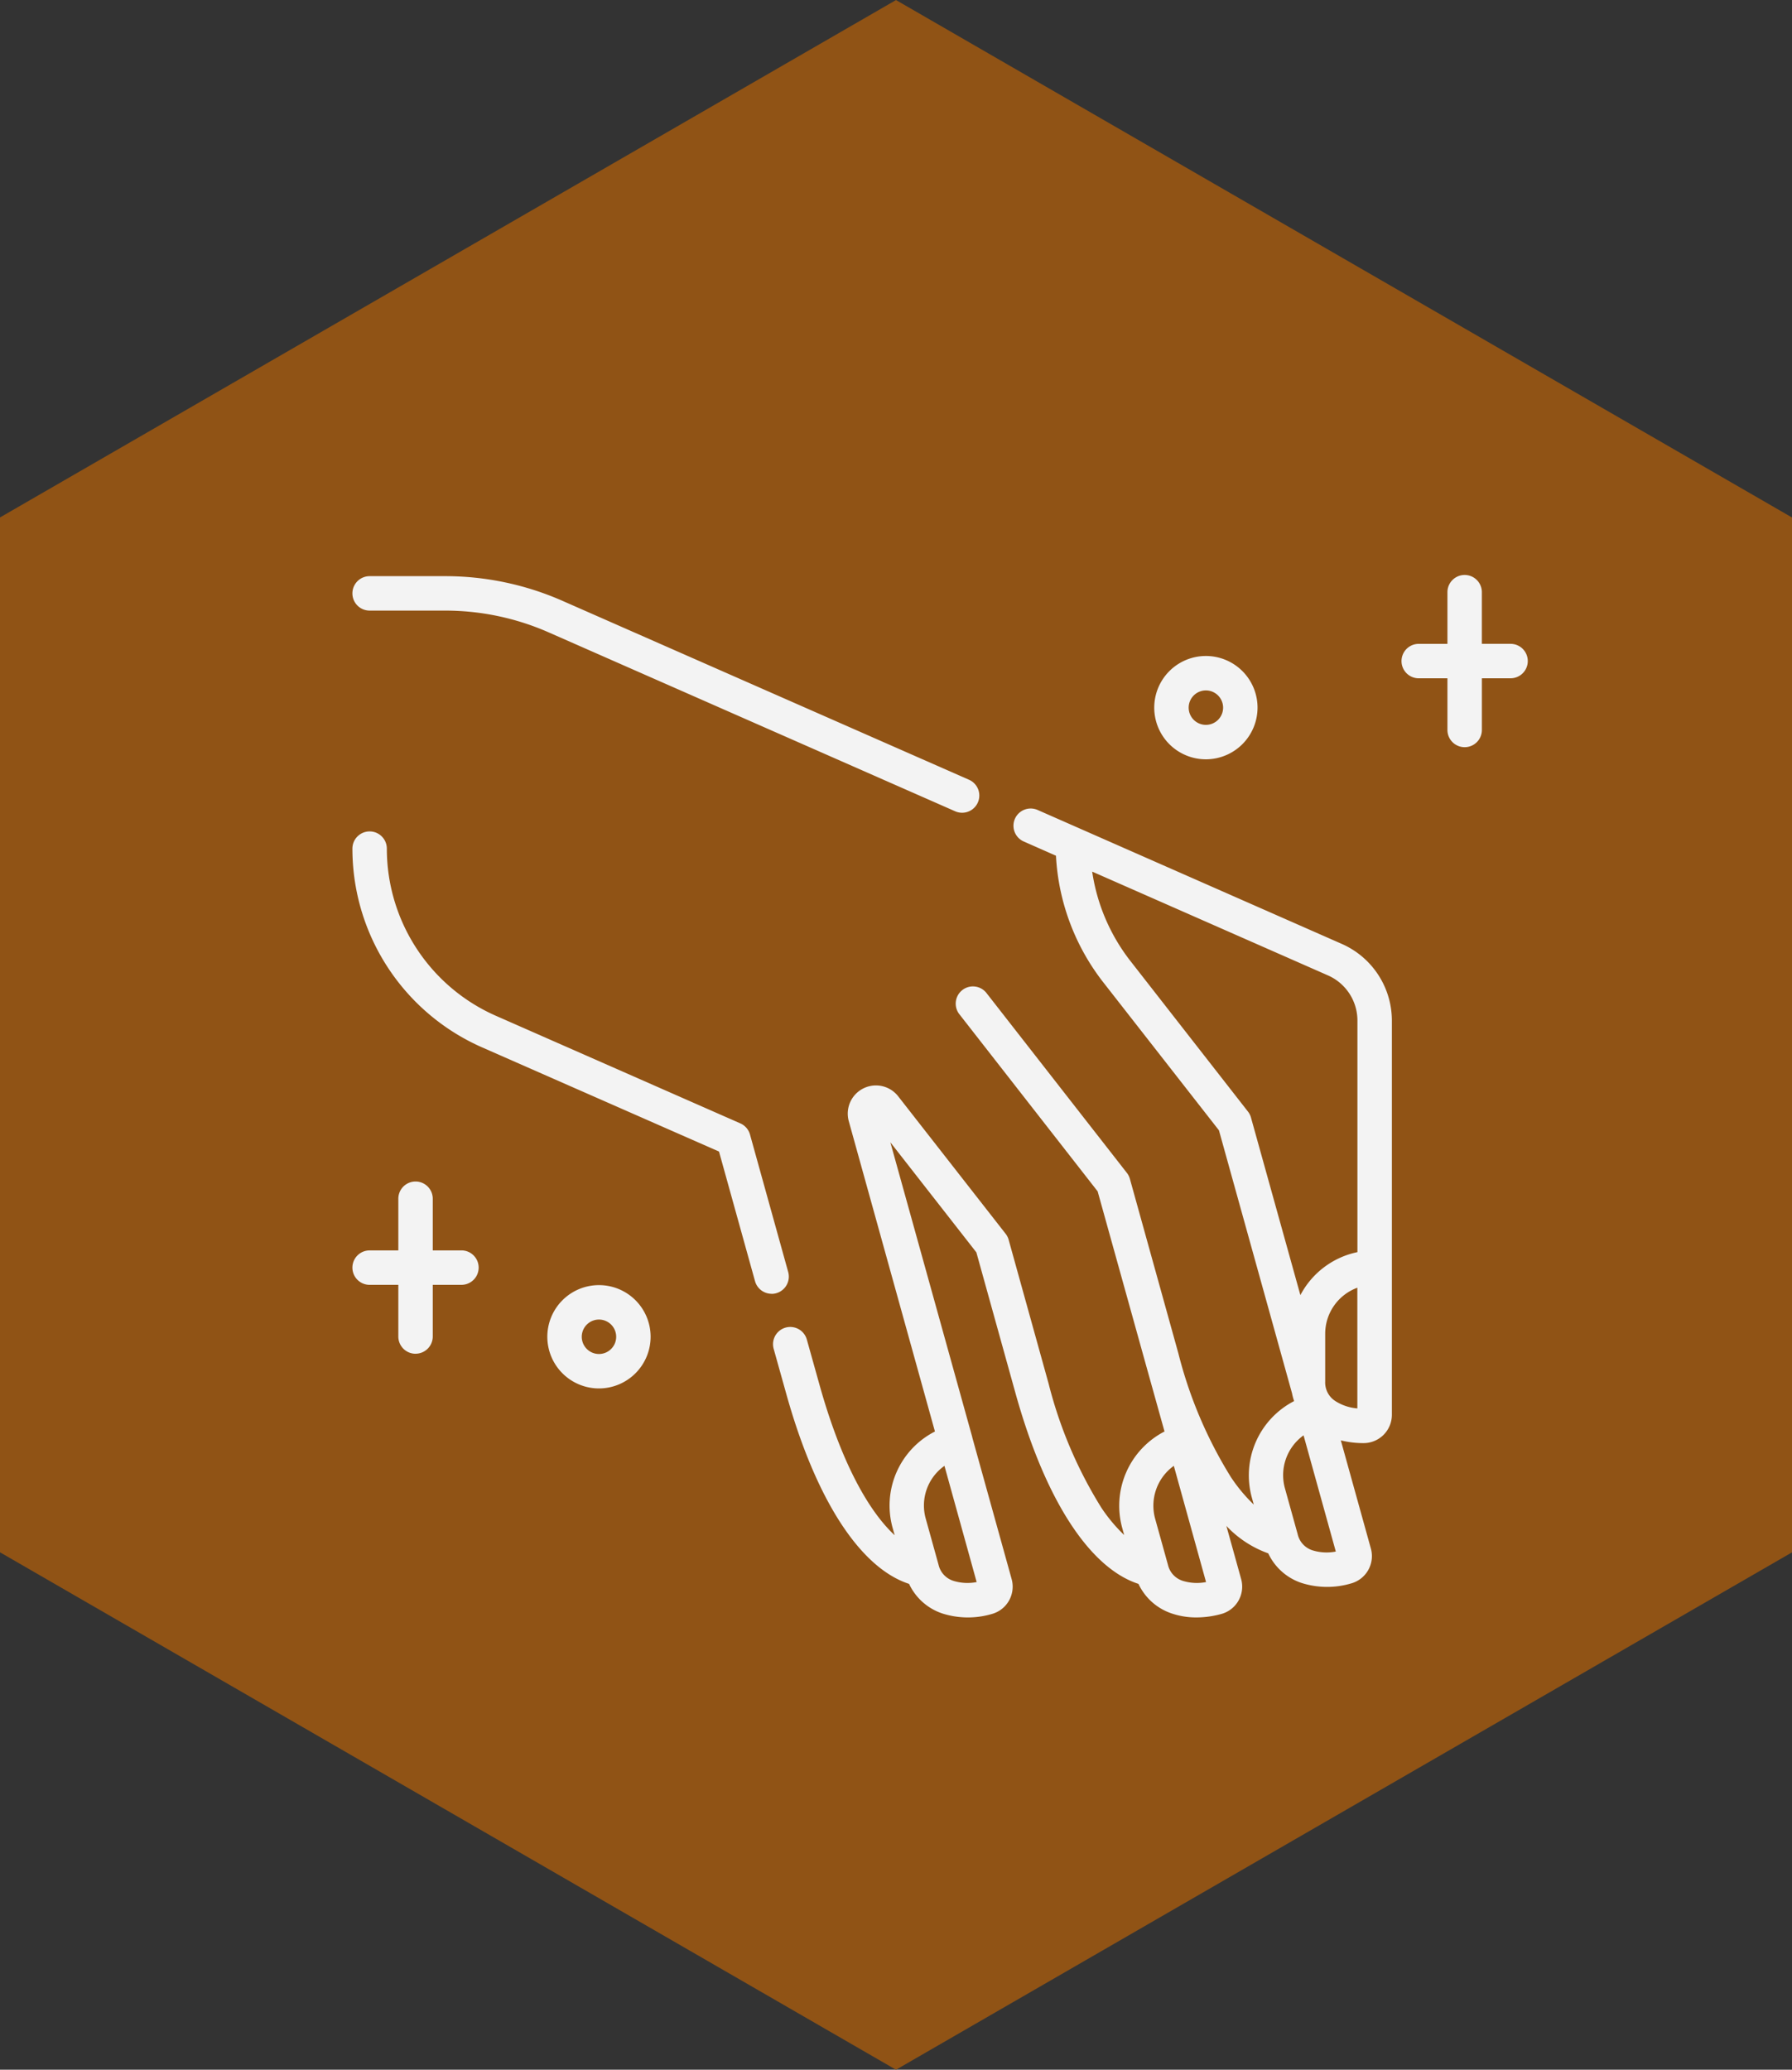 <svg xmlns="http://www.w3.org/2000/svg" width="101.7" height="117.427" viewBox="0 0 101.7 117.427">
  <rect x="0" y="0" width="101.7" height="117.427" fill="#333333" stroke="none"/>
  <g id="Groupe_36470" data-name="Groupe 36470" transform="translate(-1074 -2361.379)">
    <path id="Tracé_52991" data-name="Tracé 52991" d="M50.85,112.7l50.85,29.357v58.714L50.85,230.125,0,200.768V142.055Z" transform="translate(1074 2248.682)" fill="#905315"/>
    <path id="Tracé_52978" data-name="Tracé 52978" d="M47.9,59.145a4.3,4.3,0,0,1-1.376-.216,3.2,3.2,0,0,1-1.913-1.687c-2.785-.905-5.308-4.8-6.985-10.838l-2.215-7.971-4.881-6.244,4.649,16.728,0,.008,0,.007,2.234,8.038A1.608,1.608,0,0,1,36.3,58.947a4.809,4.809,0,0,1-2.795-.018,3.2,3.2,0,0,1-1.913-1.687c-2.785-.906-5.308-4.8-6.985-10.838l-.7-2.5a.977.977,0,1,1,1.883-.523l.7,2.5c1.277,4.594,2.865,7.288,4.285,8.6l-.115-.412a4.713,4.713,0,0,1,2.4-5.472L28.173,31a1.6,1.6,0,0,1,2.805-1.416l6.093,7.794a.978.978,0,0,1,.172.34l2.267,8.159A24.775,24.775,0,0,0,42.5,52.914a9.11,9.11,0,0,0,1.3,1.557l-.111-.4a4.741,4.741,0,0,1,2.4-5.475L45,44.694l-.006-.022v0l-2.7-9.7L34.471,24.953a.977.977,0,1,1,1.54-1.2l7.942,10.171a.977.977,0,0,1,.171.34l2.754,9.91a24.757,24.757,0,0,0,2.977,7.008,9.1,9.1,0,0,0,1.3,1.561l-.111-.4a4.741,4.741,0,0,1,2.4-5.472,3.25,3.25,0,0,1-.118-.442l-4.148-14.92L42.6,23.094a12.767,12.767,0,0,1-2.672-7.165L38.1,15.122a.977.977,0,1,1,.787-1.789l17.264,7.6a4.757,4.757,0,0,1,2.841,4.353V47.649a1.608,1.608,0,0,1-1.605,1.607h0a5.348,5.348,0,0,1-1.292-.156L57.8,55.237a1.608,1.608,0,0,1-1.117,1.978,4.807,4.807,0,0,1-2.794-.018,3.2,3.2,0,0,1-1.913-1.687A6.063,6.063,0,0,1,49.6,53.954l.838,3.015a1.608,1.608,0,0,1-1.116,1.978A5.324,5.324,0,0,1,47.9,59.145Zm-14.3-8.6a2.755,2.755,0,0,0-1.061,3l.726,2.613a1.249,1.249,0,0,0,.863.918,2.7,2.7,0,0,0,1.3.063Zm13.017,0a2.782,2.782,0,0,0-1.06,3l.726,2.613a1.25,1.25,0,0,0,.863.918,2.7,2.7,0,0,0,1.3.063Zm7.363-1.731a2.782,2.782,0,0,0-1.059,3l.726,2.613a1.249,1.249,0,0,0,.863.918,2.7,2.7,0,0,0,1.3.063Zm3.052-8.375a2.782,2.782,0,0,0-1.824,2.607V45.76a1.249,1.249,0,0,0,.586,1.116,2.7,2.7,0,0,0,1.239.41ZM41.984,16.831a10.8,10.8,0,0,0,2.161,5.06l6.688,8.565A.975.975,0,0,1,51,30.8l2.8,10.059a4.745,4.745,0,0,1,3.237-2.439V25.283a2.8,2.8,0,0,0-1.673-2.564ZM13.993,46.153a2.931,2.931,0,1,1,2.931-2.931,2.935,2.935,0,0,1-2.931,2.931m0-3.908a.977.977,0,1,0,.977.977.978.978,0,0,0-.977-.977m-10.41,1.94a.977.977,0,0,1-.977-.977V40.276H.977a.977.977,0,0,1,0-1.954H2.606V35.39a.977.977,0,1,1,1.954,0v2.931H6.188a.977.977,0,0,1,0,1.954H4.56v2.931a.977.977,0,0,1-.977.977m20.207-3.4a.978.978,0,0,1-.941-.716l-2.044-7.354L7.354,26.8A12.318,12.318,0,0,1,0,15.527a.977.977,0,0,1,1.954,0A10.363,10.363,0,0,0,8.141,25.01l13.875,6.105a.976.976,0,0,1,.548.633l2.168,7.8a.979.979,0,0,1-.942,1.239ZM34.6,13.491a.975.975,0,0,1-.393-.083L11.151,3.263a14.572,14.572,0,0,0-5.9-1.241H.977a.977.977,0,0,1,0-1.954h4.27a16.515,16.515,0,0,1,6.691,1.407L34.993,11.619a.977.977,0,0,1-.394,1.872Zm13.837-3.032a2.931,2.931,0,1,1,2.931-2.931,2.935,2.935,0,0,1-2.931,2.931m0-3.908a.977.977,0,1,0,.977.977.978.978,0,0,0-.977-.977M63.122,9.771a.977.977,0,0,1-.977-.977V5.863H60.516a.977.977,0,1,1,0-1.954h1.629V.977a.977.977,0,0,1,1.954,0V3.908h1.629a.977.977,0,1,1,0,1.954H64.1V8.794a.977.977,0,0,1-.977.977" transform="translate(1094 2394)" fill="#f3f3f3"/>
  </g>
</svg>
